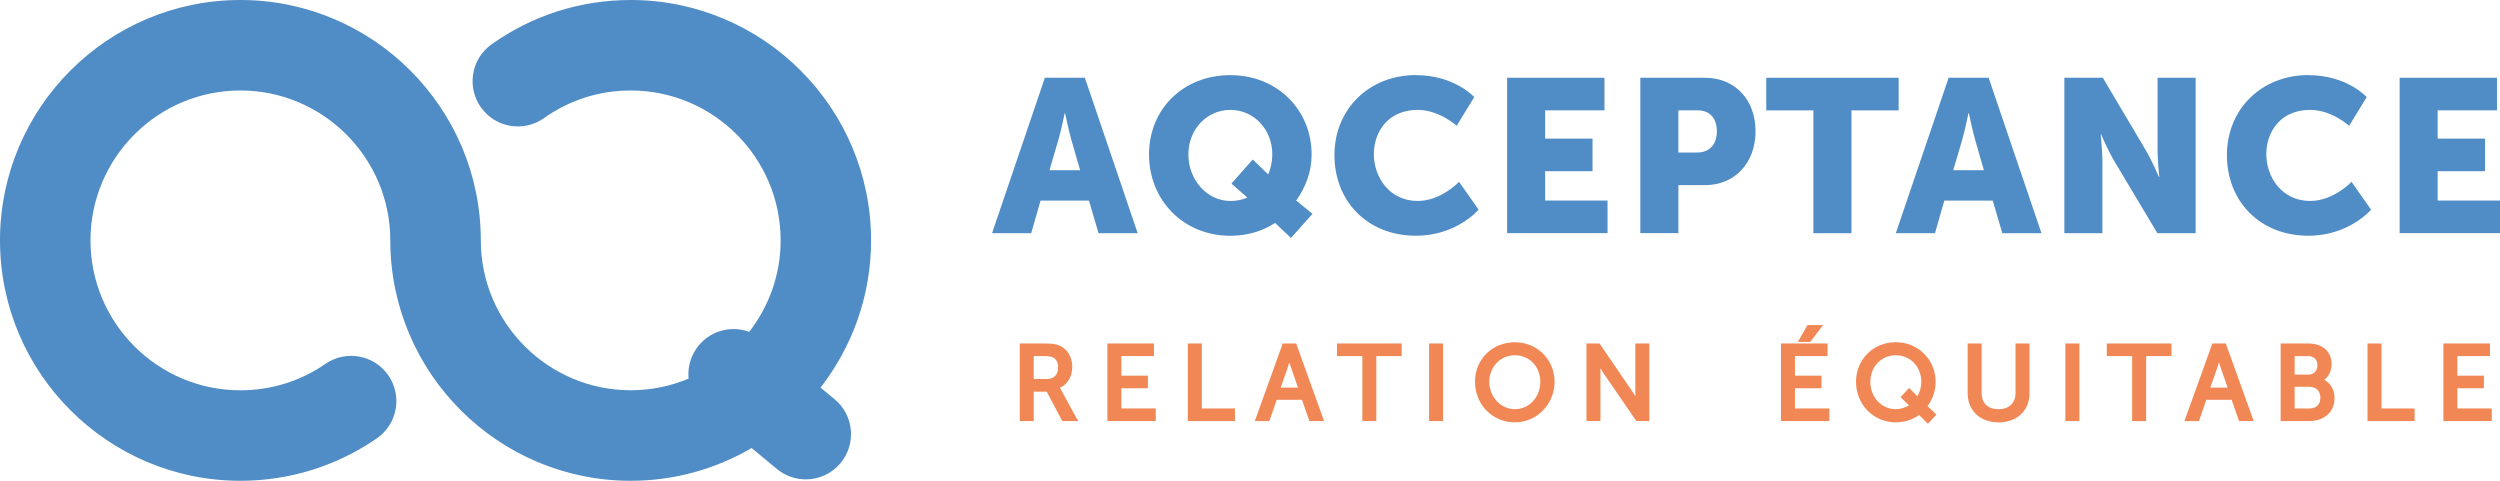 <?xml version="1.0" encoding="UTF-8"?><svg id="Calque_2" xmlns="http://www.w3.org/2000/svg" viewBox="0 0 709.58 136.46"><defs><style>.cls-1{fill:#f18754;}.cls-2{fill:#508cc5;}</style></defs><g id="Calque_1-2"><g><path class="cls-2" d="m236.9,113.33l-4.01-3.32c8.98-11.55,14.35-26.05,14.35-41.78C247.24,30.61,216.63,0,179.01,0c-14.24,0-27.89,4.35-39.47,12.57-5.78,4.11-7.14,12.13-3.03,17.91,4.11,5.79,12.13,7.14,17.91,3.03,7.21-5.12,15.71-7.83,24.6-7.83,23.46,0,42.55,19.09,42.55,42.55,0,9.78-3.35,18.77-8.92,25.96-4.97-1.82-10.75-.46-14.32,3.85-2.27,2.74-3.21,6.15-2.89,9.43-5.06,2.12-10.6,3.3-16.42,3.3-23.46,0-42.55-19.09-42.55-42.55C136.46,30.61,105.85,0,68.23,0S0,30.61,0,68.23s30.61,68.23,68.23,68.23c13.92,0,27.31-4.17,38.73-12.05,5.84-4.03,7.3-12.03,3.27-17.86-4.03-5.84-12.03-7.3-17.86-3.27-7.11,4.91-15.46,7.5-24.14,7.5-23.46,0-42.55-19.09-42.55-42.55s19.09-42.55,42.55-42.55,42.55,19.09,42.55,42.55c0,37.62,30.61,68.23,68.23,68.23,12.51,0,24.23-3.4,34.32-9.3l7.18,5.95c2.4,1.99,5.3,2.95,8.19,2.95,3.69,0,7.36-1.58,9.89-4.65,4.53-5.46,3.77-13.56-1.69-18.08Z"/><g><path class="cls-2" d="m309.1,56.93h-13.76l-2.65,9.25h-11.11l14.99-44.11h11.35l14.99,44.11h-11.11l-2.71-9.25Zm-6.91-24.8s-.99,4.81-1.79,7.59l-2.53,8.58h8.7l-2.47-8.58c-.8-2.77-1.79-7.59-1.79-7.59h-.12Z"/><path class="cls-2" d="m349.21,21.33c13.32,0,23.07,9.87,23.07,22.52,0,5.06-1.79,9.38-4.38,13.08l4.63,3.76-6.11,6.85-4.51-4.26c-3.58,2.34-7.9,3.64-12.71,3.64-13.33,0-23.07-10.12-23.07-23.07s9.75-22.52,23.07-22.52Zm0,35.72c1.6,0,3.45-.31,4.81-.99l-4.5-3.95,6.05-6.85,4.38,4.26c.74-1.73,1.17-3.64,1.17-5.68,0-7.22-5.31-12.65-11.91-12.65s-11.91,5.43-11.91,12.65,5.31,13.2,11.91,13.2Z"/><path class="cls-2" d="m401.91,21.33c10.92,0,16.53,6.23,16.53,6.23l-5,8.14s-4.93-4.51-11.04-4.51c-8.45,0-12.46,6.23-12.46,12.59s4.32,13.26,12.46,13.26c6.66,0,11.72-5.43,11.72-5.43l5.55,7.9s-6.23,7.4-17.77,7.4c-13.82,0-23.14-9.81-23.14-22.89s9.87-22.71,23.14-22.71Z"/><path class="cls-2" d="m427.76,22.07h27.64v9.25h-16.84v8.02h13.45v9.25h-13.45v8.33h17.71v9.25h-28.5V22.07Z"/><path class="cls-2" d="m465.59,22.07h18.32c8.58,0,14.37,6.29,14.37,15.18s-5.8,15.3-14.37,15.3h-7.53v13.63h-10.8V22.07Zm16.1,21.22c3.76,0,5.61-2.53,5.61-6.05s-1.85-5.92-5.43-5.92h-5.49v11.97h5.31Z"/><path class="cls-2" d="m514.71,31.33h-13.39v-9.25h37.57v9.25h-13.39v34.86h-10.8V31.33Z"/><path class="cls-2" d="m565.62,56.93h-13.76l-2.65,9.25h-11.11l14.99-44.11h11.35l14.99,44.11h-11.11l-2.71-9.25Zm-6.91-24.8s-.99,4.81-1.79,7.59l-2.53,8.58h8.7l-2.47-8.58c-.8-2.77-1.79-7.59-1.79-7.59h-.12Z"/><path class="cls-2" d="m585.93,22.07h10.92l12.21,20.61c1.73,2.9,3.7,7.53,3.7,7.53h.12s-.49-4.75-.49-7.53v-20.61h10.8v44.11h-10.86l-12.28-20.55c-1.73-2.9-3.7-7.53-3.7-7.53h-.12s.5,4.75.5,7.53v20.55h-10.8V22.07Z"/><path class="cls-2" d="m655.22,21.33c10.92,0,16.53,6.23,16.53,6.23l-5,8.14s-4.93-4.51-11.04-4.51c-8.45,0-12.46,6.23-12.46,12.59s4.32,13.26,12.46,13.26c6.66,0,11.72-5.43,11.72-5.43l5.55,7.9s-6.23,7.4-17.77,7.4c-13.82,0-23.14-9.81-23.14-22.89s9.87-22.71,23.14-22.71Z"/><path class="cls-2" d="m681.08,22.07h27.64v9.25h-16.84v8.02h13.45v9.25h-13.45v8.33h17.71v9.25h-28.5V22.07Z"/></g><g><g><path class="cls-1" d="m289.95,98h6.43c2.2,0,3.12.18,3.93.48,2.14.8,3.54,2.92,3.54,5.69s-1.49,4.94-3.78,5.68v.06s.24.27.62.95l4.46,8.15h-3.33l-4.43-8.36h-4.49v8.36h-2.95v-21.01Zm7.17,10.09c2.29,0,3.72-1.46,3.72-3.81,0-1.55-.59-2.65-1.67-3.24-.56-.3-1.25-.48-2.89-.48h-3.39v7.53h4.22Z"/><path class="cls-1" d="m306.02,119.52h-4.5l-4.43-8.36h-3.68v8.36h-3.97v-22.03h6.94c2.28,0,3.26.19,4.1.51,2.39.9,3.87,3.26,3.87,6.16,0,2.69-1.36,4.95-3.53,5.93.09.14.19.31.31.51l4.88,8.92Zm-3.89-1.02h2.16l-4.05-7.4c-.34-.61-.56-.86-.56-.86l-.12-.14v-.56s.35-.17.35-.17c2.08-.68,3.43-2.72,3.43-5.2s-1.2-4.45-3.21-5.21c-.74-.27-1.62-.44-3.75-.44h-5.92v19.99h1.92v-8.36h5.31l4.43,8.36Zm-5.01-9.9h-4.74v-8.55h3.9c1.76,0,2.5.2,3.12.53,1.27.71,1.94,1.98,1.94,3.7,0,2.63-1.66,4.32-4.23,4.32Zm-3.71-1.02h3.71c2.01,0,3.21-1.23,3.21-3.3,0-1.34-.47-2.28-1.4-2.8-.48-.25-1.09-.41-2.64-.41h-2.88v6.51Z"/></g><g><path class="cls-1" d="m314.82,98h12.2v2.56h-9.25v6.58h7.53v2.56h-7.53v6.76h9.76v2.56h-12.71v-21.01Z"/><path class="cls-1" d="m328.04,119.52h-13.73v-22.03h13.22v3.58h-9.25v5.55h7.53v3.58h-7.53v5.73h9.76v3.58Zm-12.71-1.02h11.68v-1.54h-9.76v-7.78h7.53v-1.54h-7.53v-7.6h9.25v-1.54h-11.18v19.99Z"/></g><g><path class="cls-1" d="m337.66,98h2.95v18.45h9.4v2.56h-12.35v-21.01Z"/><path class="cls-1" d="m350.52,119.52h-13.37v-22.03h3.97v18.45h9.4v3.58Zm-12.35-1.02h11.33v-1.54h-9.4v-18.45h-1.92v19.99Z"/></g><g><path class="cls-1" d="m369.91,112.97h-7.92l-2.08,6.04h-3.04l7.56-21.01h3.1l7.56,21.01h-3.06l-2.11-6.04Zm-3.96-12.08s-.48,1.9-.83,2.97l-2.35,6.67h6.37l-2.32-6.67c-.36-1.07-.8-2.97-.8-2.97h-.06Z"/><path class="cls-1" d="m375.81,119.52h-4.15l-2.11-6.04h-7.19l-2.08,6.04h-4.13l7.93-22.03h3.81l7.93,22.03Zm-3.43-1.02h1.97l-7.19-19.99h-2.38l-7.19,19.99h1.94l2.08-6.04h8.64l2.11,6.04Zm-2.53-7.46h-7.81l2.59-7.35c.34-1.03.81-2.91.82-2.93l.1-.39h.86l.09.39s.45,1.89.79,2.93l2.56,7.34Zm-6.36-1.02h4.93l-2.09-5.99c-.12-.35-.24-.79-.36-1.22-.12.43-.25.86-.37,1.22l-2.11,5.99Z"/></g><g><path class="cls-1" d="m387.19,100.56h-7.2v-2.56h17.35v2.56h-7.2v18.45h-2.95v-18.45Z"/><path class="cls-1" d="m390.65,119.52h-3.97v-18.45h-7.2v-3.58h18.37v3.58h-7.2v18.45Zm-2.95-1.02h1.92v-18.45h7.2v-1.54h-16.33v1.54h7.2v18.45Z"/></g><g><path class="cls-1" d="m406.13,98h2.95v21.01h-2.95v-21.01Z"/><path class="cls-1" d="m409.59,119.52h-3.97v-22.03h3.97v22.03Zm-2.95-1.02h1.92v-19.99h-1.92v19.99Z"/></g><g><path class="cls-1" d="m429.96,97.64c6.07,0,10.77,4.67,10.77,10.71s-4.7,11.01-10.77,11.01-10.8-4.82-10.8-11.01,4.73-10.71,10.8-10.71Zm0,19.01c4.29,0,7.74-3.57,7.74-8.3s-3.45-8.03-7.74-8.03-7.77,3.45-7.77,8.03,3.48,8.3,7.77,8.3Z"/><path class="cls-1" d="m429.96,119.88c-6.34,0-11.31-5.06-11.31-11.52s4.97-11.22,11.31-11.22,11.28,4.93,11.28,11.22-4.96,11.52-11.28,11.52Zm0-21.72c-5.77,0-10.29,4.48-10.29,10.2s4.52,10.5,10.29,10.5,10.26-4.61,10.26-10.5-4.51-10.2-10.26-10.2Zm0,19.01c-4.64,0-8.28-3.87-8.28-8.81s3.64-8.54,8.28-8.54,8.25,3.75,8.25,8.54-3.62,8.81-8.25,8.81Zm0-16.34c-4.07,0-7.25,3.3-7.25,7.52s3.19,7.79,7.25,7.79,7.23-3.42,7.23-7.79-3.17-7.52-7.23-7.52Z"/></g><g><path class="cls-1" d="m450.81,98h2.92l9.34,13.66c.77,1.13,1.76,3.03,1.76,3.03h.06s-.21-1.87-.21-3.03v-13.66h2.95v21.01h-2.89l-9.37-13.63c-.77-1.16-1.76-3.07-1.76-3.07h-.06s.21,1.87.21,3.07v13.63h-2.95v-21.01Z"/><path class="cls-1" d="m468.13,119.52h-3.67l-9.52-13.85c-.23-.34-.47-.74-.7-1.13.01.3.02.58.02.84v14.14h-3.97v-22.03h3.7l9.49,13.88c.23.33.47.72.7,1.11-.01-.29-.02-.57-.02-.82v-14.17h3.97v22.03Zm-3.13-1.02h2.11v-19.99h-1.92v13.15c0,1.12.2,2.96.21,2.98l.06.57h-.88l-.2-.28s-.98-1.89-1.72-2.98l-9.19-13.44h-2.14v19.99h1.92v-13.12c0-1.15-.2-2.99-.21-3.01l-.06-.57h.88l.2.28s.98,1.89,1.73,3.02l9.22,13.4Z"/></g><g><path class="cls-1" d="m506.01,98h12.2v2.56h-9.25v6.58h7.53v2.56h-7.53v6.76h9.76v2.56h-12.71v-21.01Zm7.32-5.24h3.09l-2.86,3.78h-2.41l2.17-3.78Z"/><path class="cls-1" d="m519.23,119.52h-13.73v-22.03h13.22v3.58h-9.25v5.55h7.53v3.58h-7.53v5.73h9.76v3.58Zm-12.71-1.02h11.68v-1.54h-9.76v-7.78h7.53v-1.54h-7.53v-7.6h9.25v-1.54h-11.18v19.99Zm7.3-21.44h-3.55l2.76-4.8h4.42l-3.63,4.8Zm-1.78-1.02h1.27l2.08-2.76h-1.77l-1.59,2.76Z"/></g><g><path class="cls-1" d="m538.08,97.64c6.1,0,10.8,4.67,10.8,10.74,0,2.65-.95,5.09-2.47,6.93l2.5,2.38-1.72,1.84-2.44-2.44c-1.81,1.46-4.11,2.26-6.67,2.26-6.07,0-10.77-4.85-10.77-10.98s4.7-10.74,10.77-10.74Zm0,19.01c1.58,0,3.33-.56,4.55-1.55l-2.47-2.41,1.72-1.85,2.41,2.44c.95-1.31,1.55-3.07,1.55-4.91,0-4.64-3.39-8.06-7.77-8.06s-7.74,3.42-7.74,8.06,3.39,8.27,7.74,8.27Z"/><path class="cls-1" d="m547.2,120.28l-2.5-2.5c-1.87,1.37-4.15,2.09-6.62,2.09-6.33,0-11.28-5.05-11.28-11.49s4.96-11.25,11.28-11.25,11.31,4.94,11.31,11.25c0,2.49-.81,4.92-2.29,6.88l2.53,2.41-2.43,2.6Zm-9.12-22.12c-5.75,0-10.26,4.49-10.26,10.23s4.51,10.47,10.26,10.47c2.4,0,4.6-.74,6.35-2.15l.36-.29,2.39,2.39,1.02-1.09-2.48-2.36.3-.37c1.52-1.84,2.35-4.19,2.35-6.61,0-5.83-4.42-10.23-10.29-10.23Zm0,19.01c-4.62,0-8.25-3.86-8.25-8.78s3.55-8.57,8.25-8.57,8.28,3.69,8.28,8.57c0,1.87-.6,3.77-1.64,5.21l-.35.49-2.46-2.49-1.02,1.09,2.52,2.46-.45.36c-1.27,1.02-3.14,1.66-4.87,1.66Zm0-16.34c-4.12,0-7.22,3.25-7.22,7.55s3.11,7.76,7.22,7.76c1.31,0,2.7-.41,3.76-1.09l-2.39-2.34,2.43-2.6,2.34,2.37c.71-1.19,1.11-2.65,1.11-4.1,0-4.31-3.12-7.55-7.26-7.55Z"/></g><g><path class="cls-1" d="m558.99,98h2.95v13.57c0,3.21,2.08,5.09,5.3,5.09s5.36-1.87,5.36-5.15v-13.51h2.95v13.57c0,4.67-3.36,7.8-8.27,7.8s-8.27-3.13-8.27-7.8v-13.57Z"/><path class="cls-1" d="m567.26,119.88c-5.25,0-8.78-3.34-8.78-8.31v-14.08h3.97v14.08c0,2.87,1.79,4.58,4.78,4.58s4.84-1.73,4.84-4.64v-14.02h3.97v14.08c0,4.97-3.53,8.31-8.78,8.31Zm-7.76-21.37v13.06c0,4.36,3.12,7.29,7.76,7.29s7.76-2.93,7.76-7.29v-13.06h-1.92v13c0,3.49-2.25,5.66-5.87,5.66s-5.81-2.15-5.81-5.6v-13.06h-1.92Z"/></g><g><path class="cls-1" d="m586.74,98h2.95v21.01h-2.95v-21.01Z"/><path class="cls-1" d="m590.19,119.52h-3.97v-22.03h3.97v22.03Zm-2.95-1.02h1.92v-19.99h-1.92v19.99Z"/></g><g><path class="cls-1" d="m605.69,100.56h-7.2v-2.56h17.35v2.56h-7.2v18.45h-2.95v-18.45Z"/><path class="cls-1" d="m609.14,119.52h-3.97v-18.45h-7.2v-3.58h18.37v3.58h-7.2v18.45Zm-2.95-1.02h1.92v-18.45h7.2v-1.54h-16.33v1.54h7.2v18.45Z"/></g><g><path class="cls-1" d="m633.77,112.97h-7.92l-2.08,6.04h-3.04l7.56-21.01h3.1l7.56,21.01h-3.06l-2.11-6.04Zm-3.96-12.08s-.48,1.9-.83,2.97l-2.35,6.67h6.37l-2.32-6.67c-.36-1.07-.8-2.97-.8-2.97h-.06Z"/><path class="cls-1" d="m639.67,119.52h-4.15l-2.11-6.04h-7.19l-2.08,6.04h-4.13l7.93-22.03h3.81l7.93,22.03Zm-3.43-1.02h1.97l-7.19-19.99h-2.38l-7.19,19.99h1.94l2.08-6.04h8.64l2.11,6.04Zm-2.53-7.46h-7.81l2.59-7.35c.34-1.03.81-2.91.82-2.93l.1-.39h.86l.09.39s.45,1.89.79,2.93l2.56,7.34Zm-6.36-1.02h4.93l-2.09-5.99c-.12-.35-.24-.79-.36-1.22-.12.43-.25.86-.37,1.22l-2.11,5.99Z"/></g><g><path class="cls-1" d="m647.83,98h7.35c3.54,0,6.1,1.96,6.1,5.36,0,2.05-1.01,3.69-2.62,4.52v.06c2.2.65,3.45,2.74,3.45,5.09,0,3.96-3.06,5.98-6.76,5.98h-7.53v-21.01Zm7.35,8.84c1.9,0,3.09-1.34,3.09-3.18s-1.13-3.09-3.15-3.09h-4.34v6.28h4.4Zm.33,9.61c2.26,0,3.6-1.43,3.6-3.57s-1.43-3.6-3.63-3.6h-4.7v7.17h4.73Z"/><path class="cls-1" d="m655.36,119.52h-8.04v-22.03h7.86c4.02,0,6.61,2.3,6.61,5.87,0,1.83-.76,3.43-2.08,4.46,1.8.93,2.91,2.88,2.91,5.21,0,3.88-2.92,6.49-7.27,6.49Zm-7.02-1.02h7.02c2.88,0,6.24-1.43,6.24-5.47,0-2.24-1.21-4.04-3.09-4.6l-.37-.11v-.69l.28-.2c1.49-.77,2.34-2.26,2.34-4.07,0-2.94-2.19-4.84-5.59-4.84h-6.84v19.99Zm7.17-1.54h-5.24v-8.19h5.21c2.48,0,4.14,1.65,4.14,4.11s-1.61,4.08-4.11,4.08Zm-4.22-1.02h4.22c1.93,0,3.09-1.14,3.09-3.06s-1.22-3.09-3.12-3.09h-4.19v6.15Zm3.89-8.59h-4.91v-7.3h4.85c2.23,0,3.67,1.42,3.67,3.61s-1.48,3.7-3.61,3.7Zm-3.89-1.02h3.89c1.57,0,2.58-1.05,2.58-2.67s-.96-2.58-2.64-2.58h-3.83v5.26Z"/></g><g><path class="cls-1" d="m672.49,98h2.95v18.45h9.4v2.56h-12.35v-21.01Z"/><path class="cls-1" d="m685.35,119.52h-13.37v-22.03h3.97v18.45h9.4v3.58Zm-12.35-1.02h11.33v-1.54h-9.4v-18.45h-1.92v19.99Z"/></g><g><path class="cls-1" d="m694.02,98h12.2v2.56h-9.25v6.58h7.53v2.56h-7.53v6.76h9.76v2.56h-12.71v-21.01Z"/><path class="cls-1" d="m707.24,119.52h-13.73v-22.03h13.22v3.58h-9.25v5.55h7.53v3.58h-7.53v5.73h9.76v3.58Zm-12.71-1.02h11.68v-1.54h-9.76v-7.78h7.53v-1.54h-7.53v-7.6h9.25v-1.54h-11.18v19.99Z"/></g></g></g></g></svg>